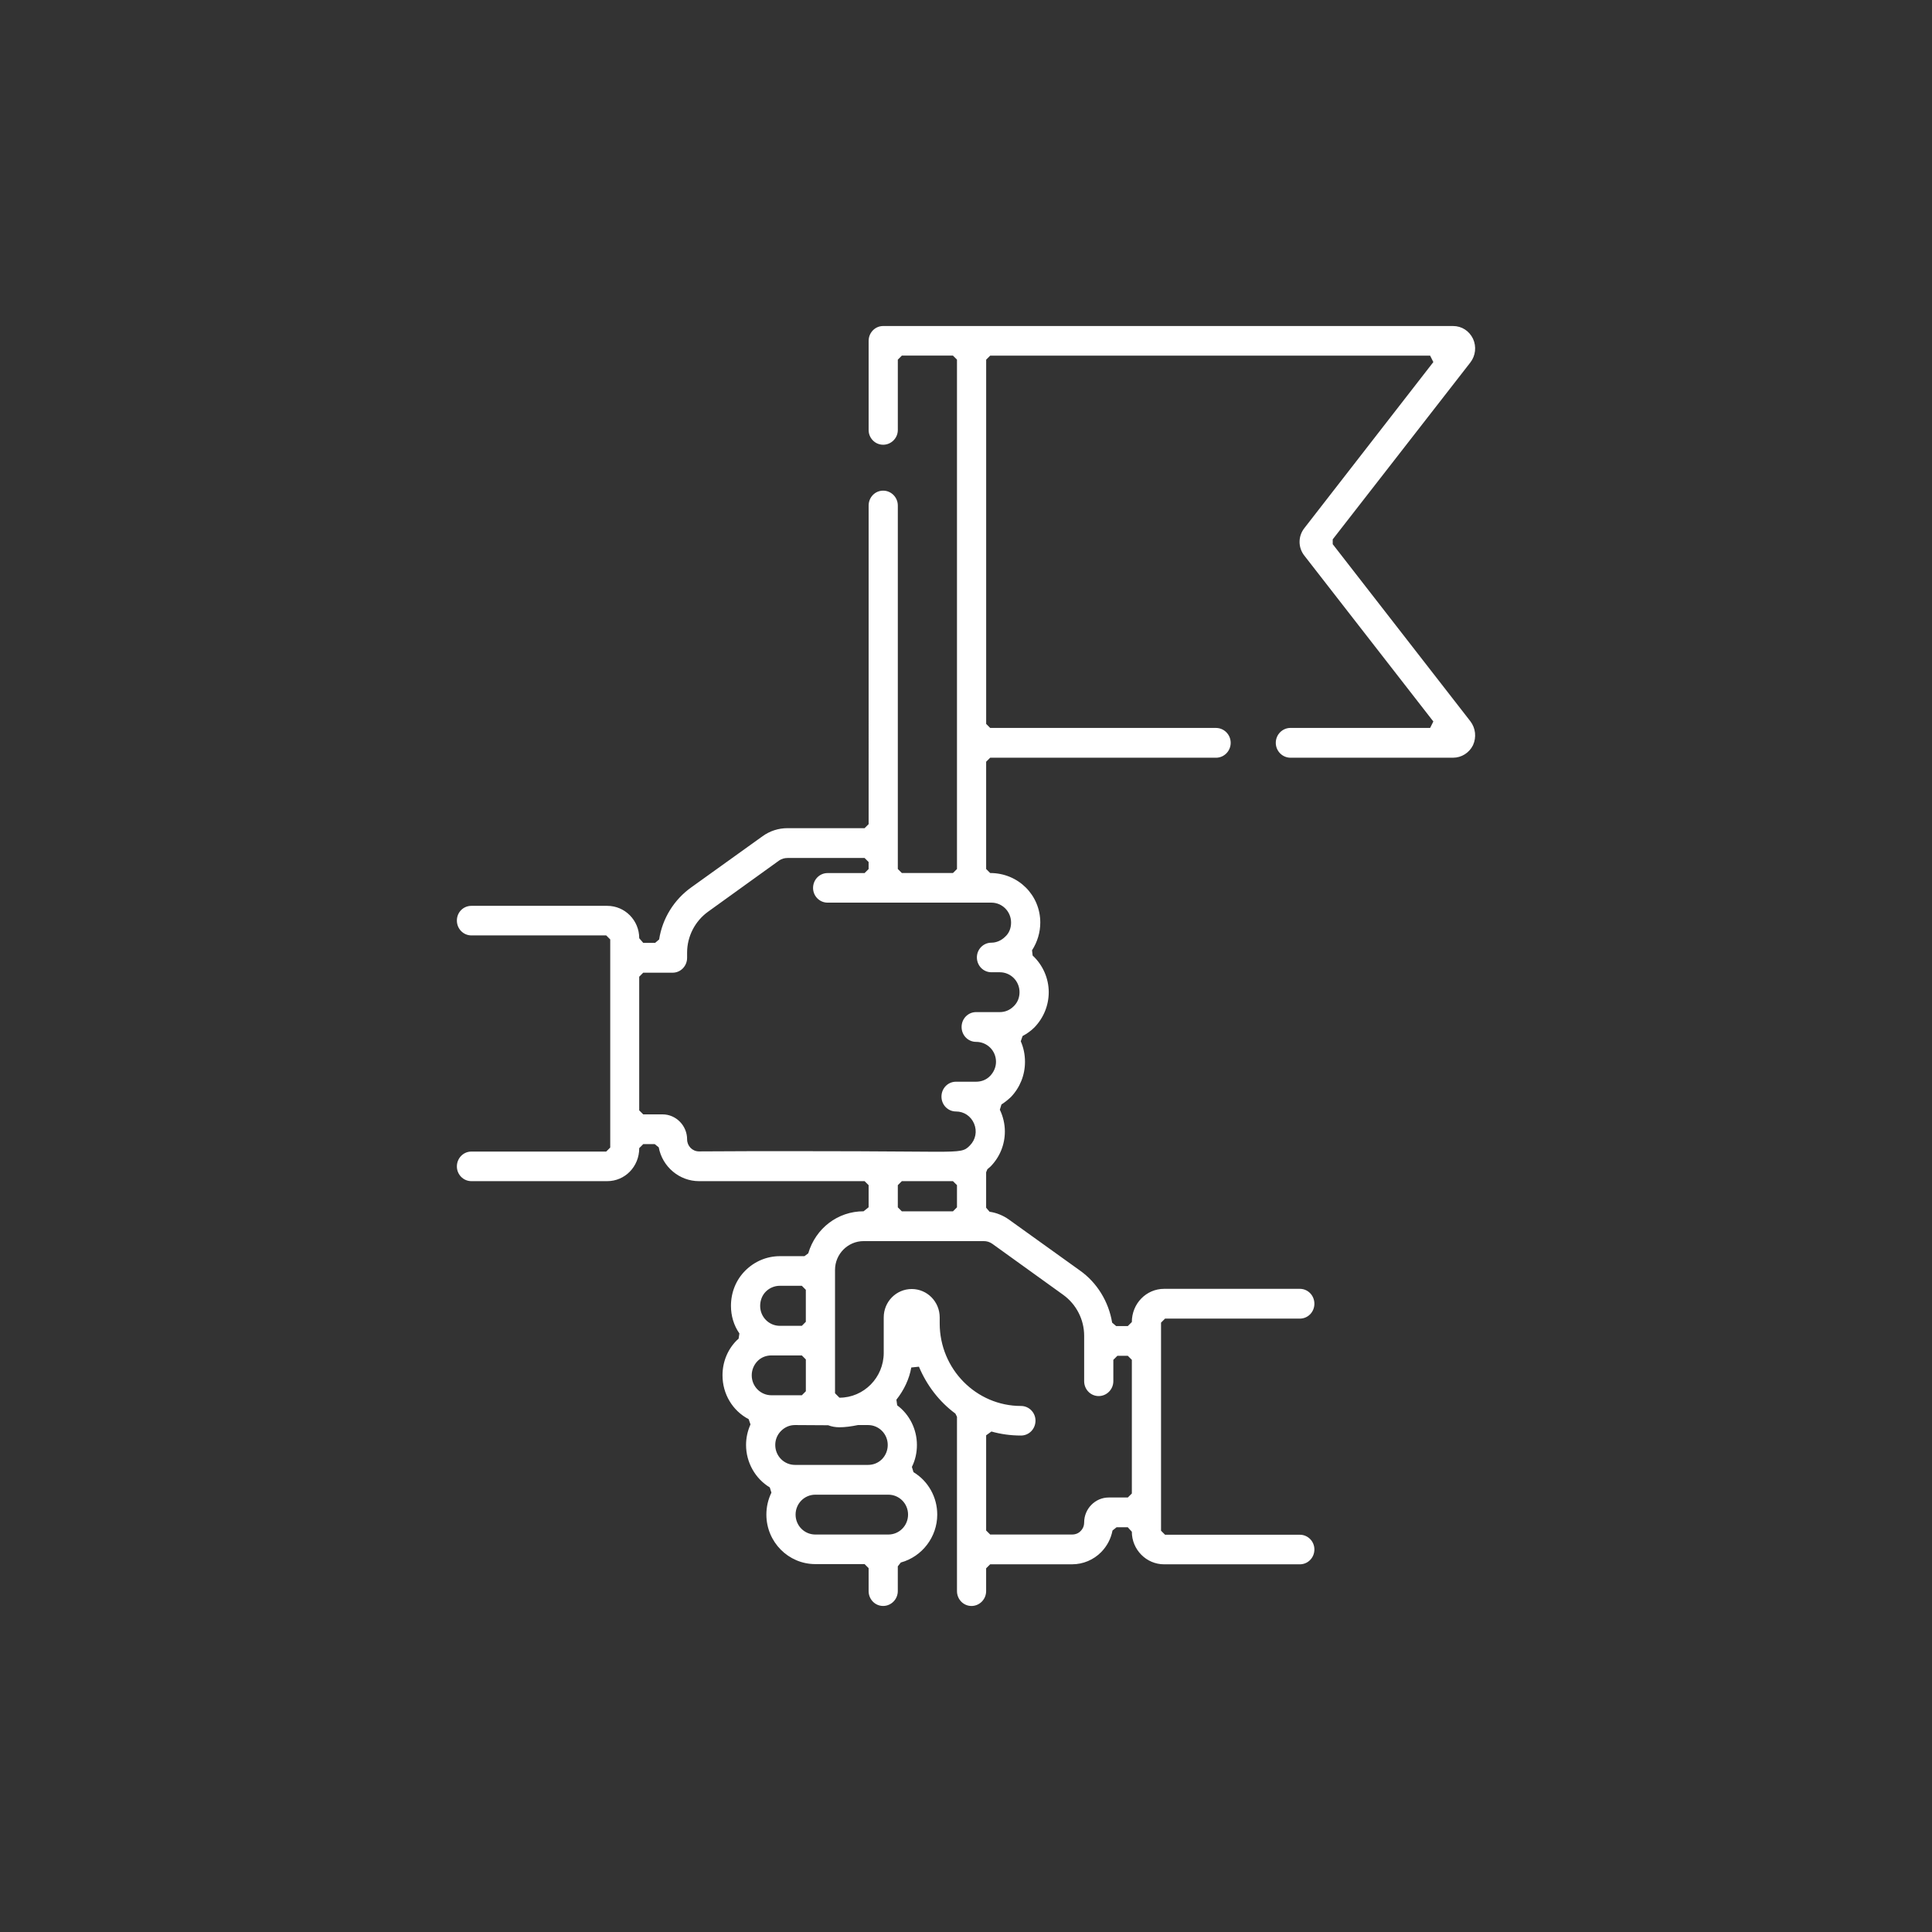 <?xml version="1.0" encoding="utf-8"?>
<!-- Generator: Adobe Illustrator 16.0.0, SVG Export Plug-In . SVG Version: 6.00 Build 0)  -->
<!DOCTYPE svg PUBLIC "-//W3C//DTD SVG 1.1//EN" "http://www.w3.org/Graphics/SVG/1.1/DTD/svg11.dtd">
<svg version="1.1" id="Layer_1" xmlns="http://www.w3.org/2000/svg" xmlns:xlink="http://www.w3.org/1999/xlink" x="0px" y="0px"
	 width="96px" height="96px" viewBox="0 0 96 96" enable-background="new 0 0 96 96" xml:space="preserve">
<rect x="0" y="0" width="96" height="96" fill="#333333" stroke="none"/>
<g>
	<path fill="#FFFFFF" d="M39.342,57.2c2.56,0,4.34,0.01,5.58,0.02l1.569,0.01c1.3,0,1.44-0.039,1.7-0.31
		c0.29-0.29,0.37-0.71,0.21-1.09c-0.16-0.37-0.5-0.601-0.9-0.601c-0.399,0-0.72-0.329-0.72-0.739s0.32-0.74,0.72-0.74h1
		c0.271,0,0.52-0.1,0.7-0.29c0.19-0.2,0.29-0.45,0.29-0.7c0-0.55-0.439-0.99-0.99-0.99c-0.399,0-0.72-0.329-0.72-0.739
		s0.32-0.74,0.72-0.74h1.18c0.26,0,0.5-0.1,0.689-0.29c0.19-0.18,0.29-0.43,0.29-0.7c0-0.55-0.439-0.99-0.979-0.99h-0.42
		c-0.4,0-0.72-0.33-0.72-0.739c0-0.4,0.32-0.73,0.72-0.73c0.25,0,0.5-0.11,0.689-0.3c0.19-0.17,0.29-0.42,0.29-0.7
		c0-0.55-0.439-0.99-0.979-0.99h-8.14c-0.399,0-0.72-0.33-0.72-0.729c0-0.41,0.32-0.74,0.72-0.74h1.84l0.2-0.2v-0.35l-0.2-0.2
		h-3.829c-0.15,0-0.29,0.04-0.41,0.12l-3.54,2.55c-0.65,0.47-1.04,1.23-1.04,2.03v0.26c0,0.41-0.32,0.74-0.72,0.74h-1.461
		l-0.199,0.2v6.64l0.199,0.2h0.961c0.67,0,1.22,0.56,1.22,1.24c0,0.33,0.26,0.6,0.59,0.6C36.501,57.2,38.032,57.2,39.342,57.2z
		 M44.612,58.89v1.101l0.2,0.2h2.54l0.2-0.2V58.89l-0.2-0.199h-2.54L44.612,58.89z M38.751,63.89c-0.27,0-0.52,0.11-0.699,0.29
		c-0.181,0.181-0.28,0.44-0.28,0.71c0,0.551,0.439,0.99,0.979,0.99h1.091l0.199-0.2v-1.59l-0.199-0.2H38.751z M38.332,67.35
		c-0.27,0-0.52,0.101-0.699,0.29c-0.181,0.19-0.28,0.44-0.28,0.7c0,0.55,0.439,0.99,0.979,0.99h1.511l0.199-0.2v-1.58l-0.199-0.2
		H38.332z M39.501,70.81c-0.26,0-0.5,0.101-0.689,0.29c-0.19,0.19-0.29,0.431-0.29,0.7c0,0.55,0.439,0.99,0.979,0.99h3.631
		c0.27,0,0.51-0.1,0.699-0.29c0.181-0.19,0.28-0.44,0.28-0.7c0-0.55-0.439-0.99-0.979-0.99h-0.5c-0.341,0.07-0.641,0.11-0.921,0.11
		c-0.189,0-0.38-0.03-0.56-0.1L39.501,70.81z M40.512,74.27c-0.54,0-0.98,0.44-0.98,0.99s0.44,0.99,0.98,0.99h3.63
		c0.54,0,0.979-0.44,0.979-0.99s-0.439-0.99-0.979-0.99H40.512z M49.001,71.32v4.729l0.2,0.2h4.08c0.17,0,0.33-0.07,0.43-0.19
		c0.021-0.02,0.16-0.159,0.16-0.409c0-0.681,0.551-1.24,1.221-1.24h0.949l0.2-0.2v-6.64l-0.2-0.2h-0.52l-0.2,0.2v1.06
		c0,0.41-0.33,0.74-0.729,0.74c-0.4,0-0.721-0.33-0.721-0.74v-2.26c0-0.8-0.39-1.561-1.04-2.03l-3.529-2.54
		c-0.13-0.09-0.271-0.13-0.419-0.13h-5.971c-0.779,0-1.42,0.64-1.42,1.43v6.13l0.22,0.221c1.211,0,2.2-1,2.2-2.23v-1.76
		c0-0.78,0.62-1.41,1.391-1.41c0.77,0,1.39,0.63,1.39,1.41v0.3c0,2.26,1.81,4.101,4.04,4.101c0.4,0,0.72,0.33,0.72,0.729
		c0,0.41-0.319,0.74-0.72,0.74c-0.521,0-1.01-0.07-1.47-0.2L49.001,71.32z M48.272,79.8c-0.4,0-0.72-0.33-0.72-0.74V70.4l-0.08-0.16
		c-0.8-0.59-1.42-1.4-1.811-2.33l-0.38,0.04c-0.1,0.569-0.359,1.12-0.74,1.6l0.04,0.28c0.61,0.45,0.98,1.189,0.98,1.97
		c0,0.38-0.08,0.75-0.25,1.09l0.08,0.261c0.729,0.439,1.18,1.239,1.18,2.109c0,1.11-0.75,2.09-1.81,2.38l-0.15,0.19v1.229
		c0,0.41-0.33,0.74-0.729,0.74c-0.4,0-0.721-0.33-0.721-0.74v-1.14l-0.2-0.2h-2.449c-1.34,0-2.431-1.1-2.431-2.46
		c0-0.37,0.08-0.74,0.25-1.09l-0.08-0.26c-0.729-0.44-1.18-1.25-1.18-2.11c0-0.34,0.07-0.68,0.22-1.02l-0.09-0.261
		c-0.8-0.42-1.3-1.25-1.3-2.18c0-0.66,0.25-1.28,0.71-1.74l0.09-0.08l0.04-0.26c-0.28-0.399-0.42-0.88-0.42-1.37
		c0-0.67,0.25-1.29,0.71-1.75s1.07-0.72,1.72-0.72h1.221l0.189-0.14c0.37-1.25,1.471-2.09,2.75-2.09l0.25-0.2V58.89l-0.2-0.199
		h-8.229c-0.97,0-1.82-0.711-2-1.681l-0.2-0.16h-0.57l-0.199,0.2c0,0.92-0.71,1.641-1.59,1.641h-6.75c-0.4,0-0.721-0.33-0.721-0.73
		c0-0.41,0.32-0.74,0.721-0.74h6.699l0.2-0.2V46.68l-0.2-0.2h-6.699c-0.4,0-0.721-0.329-0.721-0.739s0.32-0.73,0.721-0.73h6.75
		c0.88,0,1.59,0.72,1.59,1.61l0.199,0.229h0.591l0.199-0.17c0.16-1.04,0.74-1.979,1.601-2.59l3.54-2.54
		c0.359-0.26,0.79-0.399,1.24-0.399h3.829l0.2-0.2V25.12c0-0.41,0.32-0.74,0.721-0.74c0.399,0,0.729,0.33,0.729,0.74v18.06l0.2,0.2
		h2.54l0.2-0.2V17.87l-0.2-0.2h-2.54l-0.2,0.2v3.5c0,0.399-0.33,0.729-0.729,0.729c-0.4,0-0.721-0.33-0.721-0.729v-4.43
		c0-0.41,0.32-0.74,0.721-0.74h28.319c0.431,0,0.8,0.24,0.99,0.63c0.18,0.39,0.13,0.84-0.13,1.18l-6.84,8.79v0.24l6.84,8.8
		c0.26,0.34,0.31,0.79,0.13,1.19c-0.19,0.38-0.57,0.62-0.99,0.62h-8.08c-0.399,0-0.729-0.33-0.729-0.74s0.33-0.74,0.729-0.74h6.94
		l0.16-0.32l-6.4-8.229c-0.33-0.41-0.33-0.98,0-1.391l6.4-8.239l-0.16-0.32h-21.86l-0.2,0.2v18.1l0.2,0.2h11.221
		c0.399,0,0.729,0.33,0.729,0.74s-0.33,0.74-0.729,0.74H49.201l-0.2,0.199v5.33l0.2,0.2c1.4,0,2.49,1.1,2.49,2.46
		c0,0.48-0.14,0.96-0.41,1.38l0.03,0.26c0.51,0.471,0.8,1.141,0.8,1.82c0,0.65-0.25,1.271-0.71,1.75c-0.17,0.17-0.38,0.32-0.59,0.43
		l-0.09,0.261c0.14,0.319,0.21,0.66,0.21,1.02c0,0.66-0.25,1.28-0.7,1.75c-0.17,0.16-0.33,0.28-0.47,0.37l-0.08,0.26
		c0.16,0.33,0.25,0.71,0.25,1.08c0,0.65-0.25,1.271-0.71,1.74l-0.16,0.14l-0.061,0.15v1.76l0.171,0.2
		c0.35,0.05,0.68,0.19,0.949,0.38l3.54,2.54c0.851,0.6,1.431,1.55,1.601,2.59l0.199,0.17h0.58l0.2-0.199
		c0-0.921,0.72-1.65,1.601-1.65h6.75c0.399,0,0.72,0.33,0.72,0.74s-0.32,0.739-0.72,0.739h-6.7l-0.2,0.2v10.34l0.2,0.2h6.7
		c0.399,0,0.72,0.33,0.72,0.73c0,0.41-0.32,0.739-0.72,0.739h-6.75c-0.881,0-1.601-0.729-1.601-1.619l-0.2-0.221h-0.56l-0.2,0.16
		c-0.08,0.41-0.27,0.771-0.56,1.07c-0.38,0.39-0.91,0.609-1.44,0.609h-4.08l-0.2,0.2v1.13C49.001,79.47,48.672,79.8,48.272,79.8z"/>
</g>
</svg>
